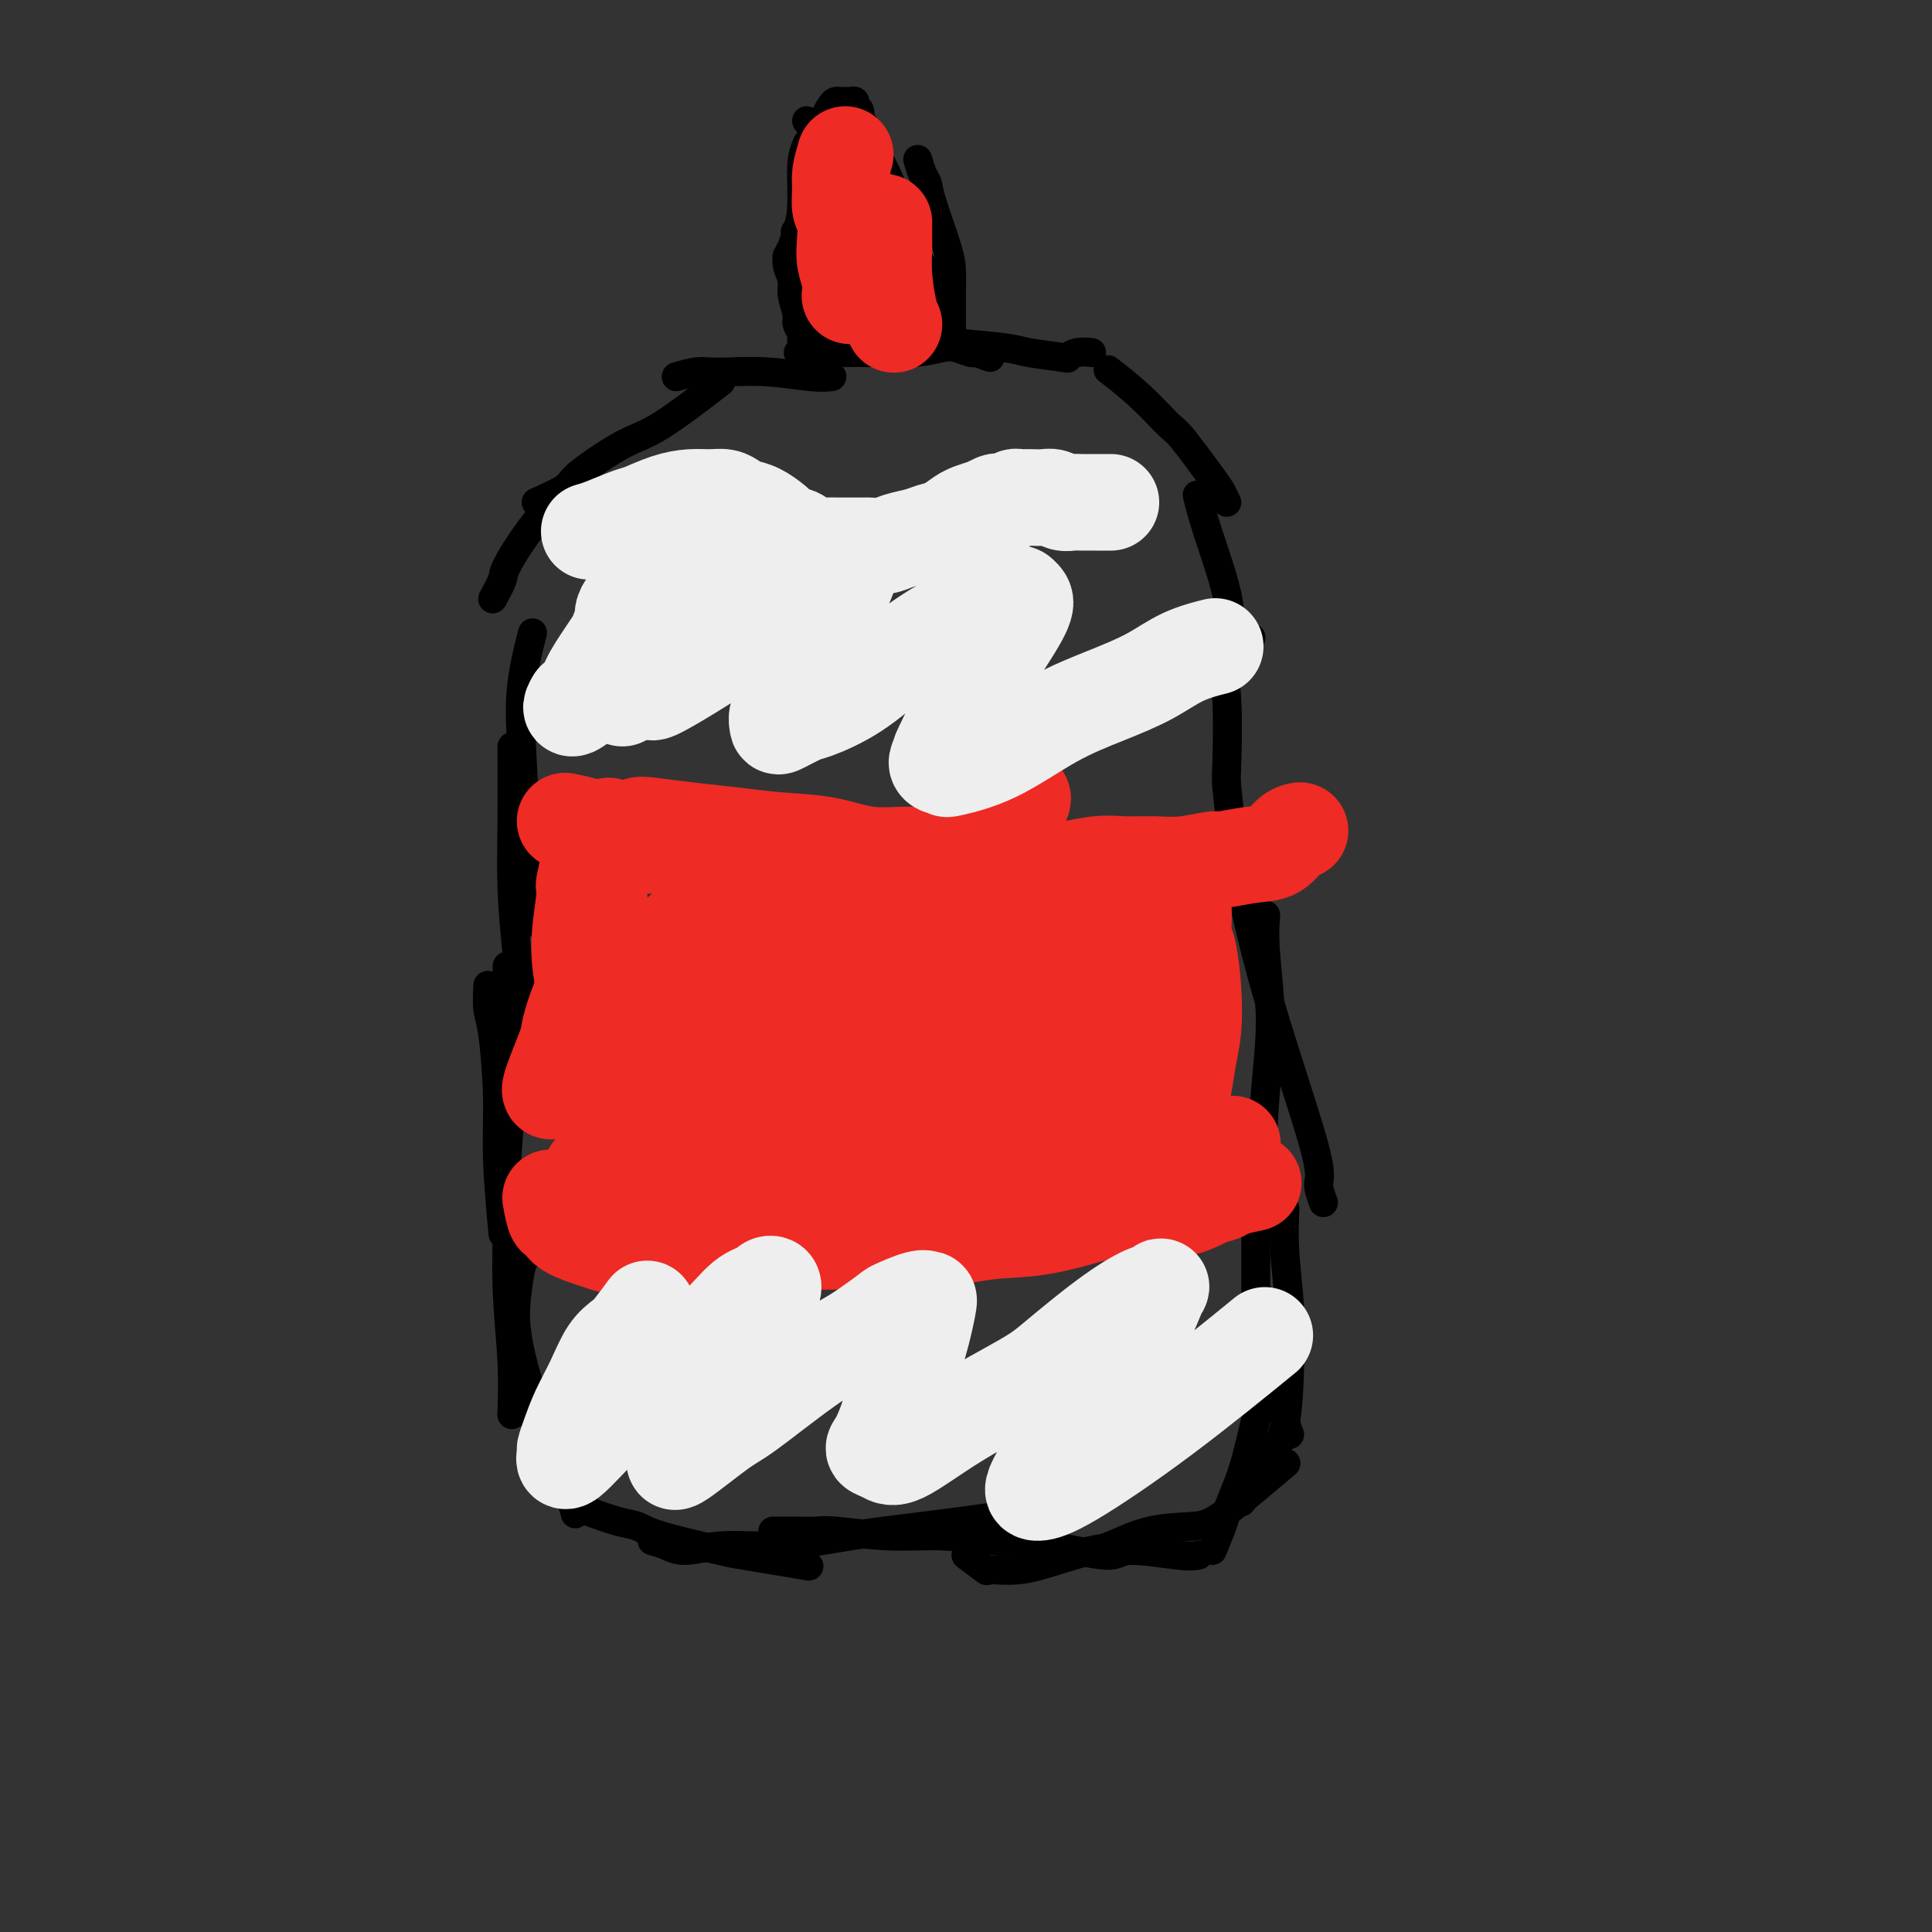 <svg viewBox='0 0 400 400' version='1.1' xmlns='http://www.w3.org/2000/svg' xmlns:xlink='http://www.w3.org/1999/xlink'><rect x="0" y="0" width="400" height="400" fill="#333333" stroke="none"/><g fill='none' stroke='#000000' stroke-width='6' stroke-linecap='round' stroke-linejoin='round'><path d='M101,204c-0.081,1.866 -0.162,3.732 0,5c0.162,1.268 0.565,1.939 1,5c0.435,3.061 0.900,8.511 1,13c0.100,4.489 -0.165,8.016 0,13c0.165,4.984 0.762,11.424 1,14c0.238,2.576 0.119,1.288 0,0'/><path d='M105,200c-0.010,1.011 -0.021,2.023 0,3c0.021,0.977 0.072,1.920 0,3c-0.072,1.080 -0.269,2.298 0,5c0.269,2.702 1.004,6.889 1,12c-0.004,5.111 -0.747,11.147 -1,16c-0.253,4.853 -0.015,8.524 0,13c0.015,4.476 -0.192,9.756 0,15c0.192,5.244 0.782,10.450 1,15c0.218,4.550 0.062,8.443 0,10c-0.062,1.557 -0.031,0.779 0,0'/><path d='M110,256c-0.336,1.600 -0.672,3.199 -1,4c-0.328,0.801 -0.649,0.803 -1,2c-0.351,1.197 -0.732,3.591 -1,6c-0.268,2.409 -0.423,4.835 0,8c0.423,3.165 1.423,7.069 2,9c0.577,1.931 0.729,1.887 1,4c0.271,2.113 0.660,6.381 2,10c1.340,3.619 3.630,6.590 5,9c1.370,2.410 1.820,4.260 2,5c0.180,0.740 0.090,0.370 0,0'/><path d='M122,313c2.141,0.769 4.282,1.539 6,2c1.718,0.461 3.012,0.614 4,1c0.988,0.386 1.668,1.004 5,2c3.332,0.996 9.316,2.370 12,3c2.684,0.630 2.069,0.516 5,1c2.931,0.484 9.409,1.567 12,2c2.591,0.433 1.296,0.217 0,0'/><path d='M135,319c0.984,0.276 1.968,0.551 3,1c1.032,0.449 2.112,1.071 4,1c1.888,-0.071 4.584,-0.835 8,-1c3.416,-0.165 7.551,0.267 12,0c4.449,-0.267 9.212,-1.235 14,-2c4.788,-0.765 9.601,-1.326 15,-2c5.399,-0.674 11.385,-1.459 15,-2c3.615,-0.541 4.858,-0.838 9,-2c4.142,-1.162 11.183,-3.189 14,-4c2.817,-0.811 1.408,-0.405 0,0'/><path d='M160,317c1.711,-0.009 3.422,-0.017 5,0c1.578,0.017 3.023,0.061 4,0c0.977,-0.061 1.486,-0.225 4,0c2.514,0.225 7.034,0.840 11,1c3.966,0.160 7.376,-0.134 11,0c3.624,0.134 7.460,0.695 11,1c3.540,0.305 6.784,0.355 11,1c4.216,0.645 9.403,1.886 12,2c2.597,0.114 2.603,-0.897 5,-1c2.397,-0.103 7.184,0.703 10,1c2.816,0.297 3.662,0.085 4,0c0.338,-0.085 0.169,-0.042 0,0'/><path d='M251,321c0.780,-1.892 1.560,-3.784 2,-5c0.440,-1.216 0.538,-1.755 1,-3c0.462,-1.245 1.286,-3.194 2,-5c0.714,-1.806 1.317,-3.467 2,-6c0.683,-2.533 1.447,-5.937 2,-8c0.553,-2.063 0.894,-2.785 1,-5c0.106,-2.215 -0.023,-5.924 0,-8c0.023,-2.076 0.199,-2.521 0,-4c-0.199,-1.479 -0.771,-3.994 -1,-5c-0.229,-1.006 -0.114,-0.503 0,0'/><path d='M200,322c1.708,1.280 3.416,2.560 4,3c0.584,0.440 0.043,0.040 1,0c0.957,-0.040 3.413,0.280 6,0c2.587,-0.280 5.304,-1.160 8,-2c2.696,-0.840 5.371,-1.639 7,-2c1.629,-0.361 2.211,-0.284 4,-1c1.789,-0.716 4.786,-2.225 8,-3c3.214,-0.775 6.645,-0.816 9,-1c2.355,-0.184 3.634,-0.511 7,-3c3.366,-2.489 8.819,-7.140 11,-9c2.181,-1.860 1.091,-0.930 0,0'/><path d='M257,311c1.193,-1.375 2.386,-2.751 3,-4c0.614,-1.249 0.649,-2.373 1,-3c0.351,-0.627 1.019,-0.758 2,-2c0.981,-1.242 2.277,-3.595 3,-7c0.723,-3.405 0.873,-7.863 1,-12c0.127,-4.137 0.230,-7.954 0,-12c-0.230,-4.046 -0.793,-8.320 -1,-12c-0.207,-3.680 -0.059,-6.766 0,-8c0.059,-1.234 0.030,-0.617 0,0'/><path d='M267,297c-0.318,-0.776 -0.635,-1.552 -1,-3c-0.365,-1.448 -0.777,-3.567 -1,-5c-0.223,-1.433 -0.257,-2.179 -1,-4c-0.743,-1.821 -2.196,-4.716 -3,-8c-0.804,-3.284 -0.959,-6.956 -1,-10c-0.041,-3.044 0.032,-5.462 0,-9c-0.032,-3.538 -0.170,-8.198 0,-11c0.170,-2.802 0.648,-3.746 1,-7c0.352,-3.254 0.578,-8.817 1,-14c0.422,-5.183 1.041,-9.987 1,-15c-0.041,-5.013 -0.742,-10.234 -1,-14c-0.258,-3.766 -0.074,-6.076 0,-7c0.074,-0.924 0.037,-0.462 0,0'/><path d='M274,249c-0.538,-1.491 -1.075,-2.981 -1,-4c0.075,-1.019 0.763,-1.565 -1,-8c-1.763,-6.435 -5.975,-18.758 -9,-29c-3.025,-10.242 -4.862,-18.405 -6,-24c-1.138,-5.595 -1.577,-8.624 -2,-12c-0.423,-3.376 -0.832,-7.098 -1,-9c-0.168,-1.902 -0.097,-1.984 0,-5c0.097,-3.016 0.218,-8.966 0,-13c-0.218,-4.034 -0.777,-6.153 -1,-7c-0.223,-0.847 -0.112,-0.424 0,0'/><path d='M108,216c0.006,-1.065 0.012,-2.131 0,-3c-0.012,-0.869 -0.042,-1.543 0,-2c0.042,-0.457 0.155,-0.699 0,-3c-0.155,-2.301 -0.577,-6.661 -1,-11c-0.423,-4.339 -0.845,-8.658 -1,-13c-0.155,-4.342 -0.042,-8.707 0,-14c0.042,-5.293 0.012,-11.512 0,-14c-0.012,-2.488 -0.006,-1.244 0,0'/><path d='M109,191c-0.137,-0.671 -0.273,-1.342 0,-2c0.273,-0.658 0.956,-1.302 1,-4c0.044,-2.698 -0.552,-7.449 -1,-13c-0.448,-5.551 -0.749,-11.900 -1,-17c-0.251,-5.100 -0.452,-8.950 0,-13c0.452,-4.050 1.558,-8.300 2,-10c0.442,-1.700 0.221,-0.850 0,0'/><path d='M102,124c0.850,-1.552 1.700,-3.104 2,-4c0.300,-0.896 0.049,-1.137 1,-3c0.951,-1.863 3.102,-5.348 6,-9c2.898,-3.652 6.542,-7.472 8,-9c1.458,-1.528 0.729,-0.764 0,0'/><path d='M111,104c2.428,-1.095 4.856,-2.190 6,-3c1.144,-0.810 1.006,-1.336 3,-3c1.994,-1.664 6.122,-4.467 9,-6c2.878,-1.533 4.506,-1.797 8,-4c3.494,-2.203 8.856,-6.344 11,-8c2.144,-1.656 1.072,-0.828 0,0'/><path d='M140,78c1.424,-0.420 2.849,-0.841 4,-1c1.151,-0.159 2.029,-0.057 3,0c0.971,0.057 2.037,0.068 4,0c1.963,-0.068 4.825,-0.214 8,0c3.175,0.214 6.662,0.788 9,1c2.338,0.212 3.525,0.060 4,0c0.475,-0.060 0.237,-0.030 0,0'/><path d='M259,132c-0.905,0.508 -1.811,1.016 -2,1c-0.189,-0.016 0.338,-0.555 0,-1c-0.338,-0.445 -1.541,-0.796 -2,-2c-0.459,-1.204 -0.175,-3.261 -1,-7c-0.825,-3.739 -2.761,-9.161 -4,-13c-1.239,-3.839 -1.783,-6.097 -2,-7c-0.217,-0.903 -0.109,-0.452 0,0'/><path d='M254,104c-0.363,-0.734 -0.727,-1.468 -1,-2c-0.273,-0.532 -0.456,-0.861 -2,-3c-1.544,-2.139 -4.450,-6.087 -6,-8c-1.550,-1.913 -1.745,-1.791 -3,-3c-1.255,-1.209 -3.569,-3.749 -6,-6c-2.431,-2.251 -4.980,-4.215 -6,-5c-1.020,-0.785 -0.510,-0.393 0,0'/><path d='M226,73c-1.020,-0.107 -2.040,-0.213 -3,0c-0.960,0.213 -1.860,0.747 -2,1c-0.140,0.253 0.479,0.225 -1,0c-1.479,-0.225 -5.056,-0.648 -7,-1c-1.944,-0.352 -2.254,-0.633 -5,-1c-2.746,-0.367 -7.927,-0.819 -10,-1c-2.073,-0.181 -1.036,-0.090 0,0'/><path d='M205,74c-1.230,-0.451 -2.460,-0.902 -3,-1c-0.540,-0.098 -0.390,0.156 -1,0c-0.610,-0.156 -1.979,-0.721 -3,-1c-1.021,-0.279 -1.693,-0.271 -3,0c-1.307,0.271 -3.248,0.805 -6,1c-2.752,0.195 -6.315,0.052 -9,0c-2.685,-0.052 -4.492,-0.014 -7,0c-2.508,0.014 -5.717,0.004 -7,0c-1.283,-0.004 -0.642,-0.002 0,0'/><path d='M166,75c0.354,-1.727 0.708,-3.455 1,-5c0.292,-1.545 0.522,-2.909 1,-4c0.478,-1.091 1.206,-1.909 2,-3c0.794,-1.091 1.656,-2.455 2,-3c0.344,-0.545 0.172,-0.273 0,0'/><path d='M169,73c-0.089,-0.644 -0.178,-1.289 -1,-6c-0.822,-4.711 -2.378,-13.489 -3,-17c-0.622,-3.511 -0.311,-1.756 0,0'/><path d='M164,58c-0.081,-1.568 -0.162,-3.135 0,-4c0.162,-0.865 0.565,-1.027 1,-3c0.435,-1.973 0.900,-5.756 1,-9c0.100,-3.244 -0.165,-5.950 0,-8c0.165,-2.050 0.762,-3.443 1,-4c0.238,-0.557 0.119,-0.279 0,0'/><path d='M167,25c0.655,0.940 1.310,1.881 2,3c0.690,1.119 1.417,2.417 3,5c1.583,2.583 4.024,6.452 5,8c0.976,1.548 0.488,0.774 0,0'/><path d='M176,24c0.779,0.898 1.557,1.797 3,4c1.443,2.203 3.550,5.712 5,9c1.450,3.288 2.244,6.356 3,9c0.756,2.644 1.473,4.866 2,7c0.527,2.134 0.865,4.181 1,5c0.135,0.819 0.068,0.409 0,0'/><path d='M190,33c0.318,1.099 0.635,2.198 1,3c0.365,0.802 0.777,1.309 1,2c0.223,0.691 0.256,1.568 1,4c0.744,2.432 2.199,6.420 3,9c0.801,2.580 0.947,3.752 1,5c0.053,1.248 0.014,2.572 0,4c-0.014,1.428 -0.004,2.960 0,4c0.004,1.040 0.001,1.587 0,2c-0.001,0.413 0.001,0.690 0,1c-0.001,0.310 -0.004,0.652 0,1c0.004,0.348 0.016,0.700 0,1c-0.016,0.300 -0.060,0.547 0,1c0.060,0.453 0.222,1.111 0,0c-0.222,-1.111 -0.829,-3.991 -1,-5c-0.171,-1.009 0.094,-0.145 0,0c-0.094,0.145 -0.547,-0.427 -1,-1'/><path d='M195,64c-0.218,-1.053 0.237,-0.686 0,-1c-0.237,-0.314 -1.166,-1.307 -2,-3c-0.834,-1.693 -1.575,-4.084 -2,-5c-0.425,-0.916 -0.536,-0.358 -1,-1c-0.464,-0.642 -1.281,-2.484 -2,-4c-0.719,-1.516 -1.340,-2.704 -2,-4c-0.660,-1.296 -1.358,-2.699 -2,-4c-0.642,-1.301 -1.229,-2.499 -2,-4c-0.771,-1.501 -1.727,-3.304 -2,-5c-0.273,-1.696 0.138,-3.284 0,-4c-0.138,-0.716 -0.826,-0.559 -1,-1c-0.174,-0.441 0.164,-1.481 0,-2c-0.164,-0.519 -0.832,-0.517 -1,-1c-0.168,-0.483 0.162,-1.450 0,-2c-0.162,-0.550 -0.818,-0.683 -1,-1c-0.182,-0.317 0.110,-0.817 0,-1c-0.110,-0.183 -0.621,-0.050 -1,0c-0.379,0.050 -0.626,0.015 -1,0c-0.374,-0.015 -0.875,-0.011 -1,0c-0.125,0.011 0.126,0.030 0,0c-0.126,-0.030 -0.630,-0.107 -1,0c-0.370,0.107 -0.606,0.398 -1,1c-0.394,0.602 -0.947,1.515 -1,2c-0.053,0.485 0.393,0.541 0,1c-0.393,0.459 -1.625,1.319 -2,2c-0.375,0.681 0.106,1.183 0,2c-0.106,0.817 -0.798,1.951 -1,3c-0.202,1.049 0.085,2.014 0,3c-0.085,0.986 -0.543,1.993 -1,3'/><path d='M167,38c-0.260,1.963 0.089,1.371 0,2c-0.089,0.629 -0.616,2.478 -1,4c-0.384,1.522 -0.624,2.718 -1,4c-0.376,1.282 -0.886,2.650 -1,3c-0.114,0.350 0.170,-0.317 0,0c-0.170,0.317 -0.793,1.620 -1,2c-0.207,0.380 0.001,-0.161 0,0c-0.001,0.161 -0.212,1.026 0,2c0.212,0.974 0.845,2.057 1,3c0.155,0.943 -0.169,1.744 0,3c0.169,1.256 0.830,2.966 1,4c0.170,1.034 -0.151,1.391 0,2c0.151,0.609 0.772,1.470 1,2c0.228,0.530 0.061,0.730 0,1c-0.061,0.270 -0.016,0.611 0,1c0.016,0.389 0.005,0.825 0,1c-0.005,0.175 -0.002,0.087 0,0'/></g>
<g fill='none' stroke='#EE2B24' stroke-width='20' stroke-linecap='round' stroke-linejoin='round'><path d='M180,45c-0.113,1.833 -0.226,3.665 0,5c0.226,1.335 0.793,2.172 1,3c0.207,0.828 0.056,1.646 0,3c-0.056,1.354 -0.016,3.244 0,4c0.016,0.756 0.008,0.378 0,0'/><path d='M175,32c-0.431,1.465 -0.861,2.930 -1,4c-0.139,1.070 0.014,1.745 0,3c-0.014,1.255 -0.196,3.091 0,4c0.196,0.909 0.771,0.892 1,2c0.229,1.108 0.114,3.341 0,5c-0.114,1.659 -0.226,2.744 0,4c0.226,1.256 0.792,2.684 1,4c0.208,1.316 0.060,2.519 0,3c-0.060,0.481 -0.030,0.241 0,0'/><path d='M183,46c-0.006,1.565 -0.012,3.131 0,4c0.012,0.869 0.042,1.042 0,2c-0.042,0.958 -0.156,2.700 0,5c0.156,2.300 0.580,5.158 1,7c0.420,1.842 0.834,2.669 1,3c0.166,0.331 0.083,0.165 0,0'/><path d='M117,170c1.723,0.362 3.445,0.724 4,1c0.555,0.276 -0.059,0.465 1,1c1.059,0.535 3.789,1.415 6,2c2.211,0.585 3.902,0.875 6,1c2.098,0.125 4.601,0.085 7,0c2.399,-0.085 4.692,-0.215 8,0c3.308,0.215 7.629,0.776 10,1c2.371,0.224 2.790,0.112 5,0c2.210,-0.112 6.210,-0.222 9,0c2.790,0.222 4.368,0.778 5,1c0.632,0.222 0.316,0.111 0,0'/><path d='M126,171c1.506,0.529 3.011,1.059 4,1c0.989,-0.059 1.460,-0.706 2,-1c0.540,-0.294 1.149,-0.235 3,0c1.851,0.235 4.946,0.645 8,1c3.054,0.355 6.068,0.655 9,1c2.932,0.345 5.782,0.736 9,1c3.218,0.264 6.803,0.400 10,1c3.197,0.600 6.007,1.664 9,2c2.993,0.336 6.169,-0.055 9,0c2.831,0.055 5.318,0.555 8,1c2.682,0.445 5.560,0.833 7,1c1.440,0.167 1.444,0.111 3,0c1.556,-0.111 4.666,-0.279 7,0c2.334,0.279 3.892,1.004 6,1c2.108,-0.004 4.765,-0.737 7,-1c2.235,-0.263 4.048,-0.055 6,0c1.952,0.055 4.044,-0.041 6,0c1.956,0.041 3.777,0.220 6,0c2.223,-0.220 4.850,-0.840 6,-1c1.150,-0.160 0.823,0.139 2,0c1.177,-0.139 3.857,-0.717 6,-1c2.143,-0.283 3.750,-0.272 5,-1c1.250,-0.728 2.144,-2.196 3,-3c0.856,-0.804 1.673,-0.944 2,-1c0.327,-0.056 0.163,-0.028 0,0'/><path d='M114,248c0.312,1.736 0.623,3.473 1,4c0.377,0.527 0.818,-0.155 1,0c0.182,0.155 0.104,1.148 1,2c0.896,0.852 2.764,1.563 4,2c1.236,0.437 1.839,0.600 3,1c1.161,0.400 2.880,1.035 5,1c2.120,-0.035 4.640,-0.742 7,-1c2.360,-0.258 4.558,-0.069 7,0c2.442,0.069 5.127,0.018 8,0c2.873,-0.018 5.935,-0.003 9,0c3.065,0.003 6.133,-0.006 8,0c1.867,0.006 2.534,0.029 5,0c2.466,-0.029 6.732,-0.108 10,0c3.268,0.108 5.538,0.404 9,0c3.462,-0.404 8.117,-1.507 12,-2c3.883,-0.493 6.993,-0.376 11,-1c4.007,-0.624 8.909,-1.989 12,-3c3.091,-1.011 4.370,-1.669 7,-3c2.630,-1.331 6.612,-3.336 10,-5c3.388,-1.664 6.181,-2.986 8,-4c1.819,-1.014 2.662,-1.718 3,-2c0.338,-0.282 0.169,-0.141 0,0'/><path d='M177,244c1.161,0.900 2.322,1.800 3,2c0.678,0.200 0.873,-0.301 2,0c1.127,0.301 3.187,1.405 5,2c1.813,0.595 3.378,0.681 6,1c2.622,0.319 6.299,0.870 8,1c1.701,0.130 1.426,-0.160 3,0c1.574,0.160 4.997,0.771 8,1c3.003,0.229 5.586,0.077 8,0c2.414,-0.077 4.659,-0.080 7,0c2.341,0.080 4.777,0.243 7,0c2.223,-0.243 4.231,-0.891 6,-1c1.769,-0.109 3.298,0.321 5,0c1.702,-0.321 3.578,-1.393 5,-2c1.422,-0.607 2.392,-0.750 3,-1c0.608,-0.250 0.856,-0.606 2,-1c1.144,-0.394 3.184,-0.827 4,-1c0.816,-0.173 0.408,-0.087 0,0'/><path d='M245,188c0.023,0.969 0.045,1.938 0,3c-0.045,1.062 -0.159,2.218 0,3c0.159,0.782 0.590,1.191 1,3c0.410,1.809 0.800,5.018 1,8c0.200,2.982 0.212,5.738 0,8c-0.212,2.262 -0.648,4.032 -1,6c-0.352,1.968 -0.620,4.134 -1,6c-0.380,1.866 -0.872,3.430 -1,5c-0.128,1.570 0.110,3.145 0,4c-0.110,0.855 -0.566,0.991 -1,2c-0.434,1.009 -0.844,2.890 -1,4c-0.156,1.110 -0.057,1.448 0,2c0.057,0.552 0.071,1.318 0,2c-0.071,0.682 -0.229,1.280 0,0c0.229,-1.280 0.844,-4.439 1,-6c0.156,-1.561 -0.147,-1.523 0,-3c0.147,-1.477 0.745,-4.468 1,-7c0.255,-2.532 0.166,-4.604 0,-7c-0.166,-2.396 -0.409,-5.114 -1,-8c-0.591,-2.886 -1.530,-5.938 -2,-9c-0.470,-3.062 -0.473,-6.132 -1,-9c-0.527,-2.868 -1.579,-5.534 -2,-7c-0.421,-1.466 -0.210,-1.733 0,-2'/><path d='M238,186c-1.398,-6.066 -1.892,-3.730 -2,-3c-0.108,0.730 0.171,-0.146 0,-1c-0.171,-0.854 -0.792,-1.685 -1,-2c-0.208,-0.315 -0.002,-0.115 0,1c0.002,1.115 -0.199,3.145 0,5c0.199,1.855 0.796,3.534 1,5c0.204,1.466 0.013,2.719 0,5c-0.013,2.281 0.152,5.592 0,9c-0.152,3.408 -0.623,6.915 -1,10c-0.377,3.085 -0.662,5.747 -1,8c-0.338,2.253 -0.731,4.096 -1,6c-0.269,1.904 -0.416,3.868 -1,5c-0.584,1.132 -1.607,1.431 -2,2c-0.393,0.569 -0.157,1.407 0,2c0.157,0.593 0.235,0.939 0,1c-0.235,0.061 -0.784,-0.164 -1,0c-0.216,0.164 -0.100,0.716 0,1c0.100,0.284 0.184,0.301 0,0c-0.184,-0.301 -0.636,-0.919 -1,-1c-0.364,-0.081 -0.639,0.375 -2,-1c-1.361,-1.375 -3.808,-4.580 -5,-6c-1.192,-1.420 -1.128,-1.056 -2,-2c-0.872,-0.944 -2.681,-3.198 -4,-5c-1.319,-1.802 -2.147,-3.153 -3,-5c-0.853,-1.847 -1.730,-4.190 -3,-7c-1.270,-2.810 -2.934,-6.089 -4,-9c-1.066,-2.911 -1.533,-5.456 -2,-8'/><path d='M203,196c-2.065,-5.755 -1.226,-5.644 -1,-7c0.226,-1.356 -0.160,-4.181 0,-7c0.160,-2.819 0.865,-5.634 1,-7c0.135,-1.366 -0.300,-1.282 0,-2c0.300,-0.718 1.336,-2.236 2,-3c0.664,-0.764 0.956,-0.773 1,-1c0.044,-0.227 -0.160,-0.670 0,-1c0.160,-0.330 0.683,-0.545 1,0c0.317,0.545 0.429,1.851 1,4c0.571,2.149 1.603,5.141 2,7c0.397,1.859 0.161,2.586 0,4c-0.161,1.414 -0.246,3.515 0,6c0.246,2.485 0.824,5.354 1,8c0.176,2.646 -0.051,5.068 0,8c0.051,2.932 0.381,6.373 1,9c0.619,2.627 1.527,4.441 2,6c0.473,1.559 0.510,2.865 1,4c0.490,1.135 1.431,2.101 2,3c0.569,0.899 0.766,1.733 1,2c0.234,0.267 0.506,-0.033 1,0c0.494,0.033 1.210,0.398 2,0c0.790,-0.398 1.654,-1.560 3,-3c1.346,-1.440 3.174,-3.156 5,-5c1.826,-1.844 3.651,-3.814 5,-6c1.349,-2.186 2.220,-4.589 3,-7c0.780,-2.411 1.467,-4.832 2,-6c0.533,-1.168 0.913,-1.084 1,-2c0.087,-0.916 -0.118,-2.833 0,-4c0.118,-1.167 0.559,-1.583 1,-2'/><path d='M241,194c1.130,-3.674 0.457,-2.359 0,-2c-0.457,0.359 -0.696,-0.238 -1,-1c-0.304,-0.762 -0.673,-1.689 -1,-2c-0.327,-0.311 -0.612,-0.004 -1,0c-0.388,0.004 -0.877,-0.293 -2,0c-1.123,0.293 -2.878,1.178 -5,3c-2.122,1.822 -4.609,4.582 -7,8c-2.391,3.418 -4.686,7.493 -7,11c-2.314,3.507 -4.647,6.446 -7,10c-2.353,3.554 -4.728,7.725 -6,10c-1.272,2.275 -1.443,2.655 -2,4c-0.557,1.345 -1.501,3.656 -2,5c-0.499,1.344 -0.553,1.722 -1,2c-0.447,0.278 -1.288,0.456 0,0c1.288,-0.456 4.706,-1.547 7,-4c2.294,-2.453 3.466,-6.267 5,-10c1.534,-3.733 3.431,-7.384 5,-11c1.569,-3.616 2.812,-7.196 4,-10c1.188,-2.804 2.321,-4.830 3,-7c0.679,-2.170 0.902,-4.482 1,-6c0.098,-1.518 0.070,-2.242 0,-3c-0.070,-0.758 -0.184,-1.549 0,-2c0.184,-0.451 0.665,-0.563 0,0c-0.665,0.563 -2.477,1.800 -4,3c-1.523,1.200 -2.756,2.361 -4,4c-1.244,1.639 -2.498,3.754 -5,7c-2.502,3.246 -6.251,7.623 -10,12'/><path d='M201,215c-3.969,4.683 -2.391,4.389 -4,7c-1.609,2.611 -6.405,8.125 -10,13c-3.595,4.875 -5.990,9.109 -7,11c-1.010,1.891 -0.635,1.438 -1,2c-0.365,0.562 -1.470,2.139 -1,1c0.470,-1.139 2.515,-4.994 5,-10c2.485,-5.006 5.411,-11.162 8,-16c2.589,-4.838 4.840,-8.356 7,-12c2.160,-3.644 4.228,-7.413 6,-11c1.772,-3.587 3.247,-6.992 4,-9c0.753,-2.008 0.785,-2.620 1,-3c0.215,-0.380 0.613,-0.529 1,-1c0.387,-0.471 0.762,-1.263 -1,0c-1.762,1.263 -5.661,4.581 -9,8c-3.339,3.419 -6.117,6.940 -8,9c-1.883,2.060 -2.872,2.658 -6,6c-3.128,3.342 -8.396,9.429 -11,13c-2.604,3.571 -2.544,4.626 -4,7c-1.456,2.374 -4.429,6.065 -6,8c-1.571,1.935 -1.740,2.112 -2,2c-0.260,-0.112 -0.612,-0.512 -1,0c-0.388,0.512 -0.813,1.937 0,1c0.813,-0.937 2.864,-4.234 6,-9c3.136,-4.766 7.356,-10.999 11,-17c3.644,-6.001 6.712,-11.769 10,-17c3.288,-5.231 6.797,-9.923 9,-13c2.203,-3.077 3.102,-4.538 4,-6'/><path d='M202,179c7.228,-11.050 5.796,-8.176 6,-8c0.204,0.176 2.042,-2.346 3,-4c0.958,-1.654 1.037,-2.439 0,-1c-1.037,1.439 -3.189,5.101 -5,8c-1.811,2.899 -3.280,5.035 -5,7c-1.720,1.965 -3.690,3.758 -8,9c-4.310,5.242 -10.958,13.933 -15,19c-4.042,5.067 -5.477,6.511 -9,11c-3.523,4.489 -9.133,12.022 -14,18c-4.867,5.978 -8.989,10.401 -12,14c-3.011,3.599 -4.910,6.373 -6,8c-1.090,1.627 -1.371,2.107 -2,3c-0.629,0.893 -1.606,2.198 -1,0c0.606,-2.198 2.796,-7.898 5,-12c2.204,-4.102 4.424,-6.604 6,-9c1.576,-2.396 2.510,-4.685 5,-9c2.490,-4.315 6.537,-10.657 10,-16c3.463,-5.343 6.344,-9.686 9,-13c2.656,-3.314 5.089,-5.597 7,-8c1.911,-2.403 3.302,-4.926 4,-6c0.698,-1.074 0.703,-0.699 1,-1c0.297,-0.301 0.887,-1.280 0,-1c-0.887,0.280 -3.252,1.817 -5,3c-1.748,1.183 -2.878,2.012 -7,6c-4.122,3.988 -11.237,11.135 -17,17c-5.763,5.865 -10.174,10.448 -14,14c-3.826,3.552 -7.069,6.072 -9,8c-1.931,1.928 -2.552,3.265 -3,4c-0.448,0.735 -0.724,0.867 -1,1'/><path d='M125,241c-7.443,6.395 1.451,-3.118 6,-8c4.549,-4.882 4.753,-5.132 6,-7c1.247,-1.868 3.538,-5.353 7,-10c3.462,-4.647 8.094,-10.455 12,-15c3.906,-4.545 7.086,-7.827 10,-11c2.914,-3.173 5.561,-6.237 7,-8c1.439,-1.763 1.669,-2.223 2,-3c0.331,-0.777 0.763,-1.870 0,-1c-0.763,0.870 -2.722,3.701 -5,6c-2.278,2.299 -4.874,4.064 -7,6c-2.126,1.936 -3.780,4.044 -7,7c-3.220,2.956 -8.004,6.760 -12,11c-3.996,4.240 -7.203,8.915 -9,11c-1.797,2.085 -2.185,1.580 -3,2c-0.815,0.420 -2.056,1.764 -3,3c-0.944,1.236 -1.590,2.365 -1,1c0.590,-1.365 2.417,-5.224 4,-8c1.583,-2.776 2.922,-4.468 4,-6c1.078,-1.532 1.893,-2.905 4,-6c2.107,-3.095 5.504,-7.914 7,-10c1.496,-2.086 1.090,-1.439 2,-3c0.910,-1.561 3.135,-5.331 4,-7c0.865,-1.669 0.370,-1.237 1,-2c0.630,-0.763 2.385,-2.720 0,-1c-2.385,1.720 -8.911,7.117 -14,12c-5.089,4.883 -8.740,9.252 -11,12c-2.260,2.748 -3.130,3.874 -4,5'/><path d='M125,211c-5.672,6.367 -5.351,7.784 -6,9c-0.649,1.216 -2.266,2.233 -3,3c-0.734,0.767 -0.583,1.286 -1,2c-0.417,0.714 -1.401,1.623 -1,0c0.401,-1.623 2.187,-5.776 3,-8c0.813,-2.224 0.652,-2.517 1,-4c0.348,-1.483 1.203,-4.155 2,-6c0.797,-1.845 1.535,-2.861 2,-5c0.465,-2.139 0.657,-5.399 1,-8c0.343,-2.601 0.838,-4.543 1,-6c0.162,-1.457 -0.009,-2.428 0,-3c0.009,-0.572 0.199,-0.744 0,-1c-0.199,-0.256 -0.785,-0.594 -1,-1c-0.215,-0.406 -0.058,-0.878 0,-1c0.058,-0.122 0.015,0.107 0,0c-0.015,-0.107 -0.004,-0.549 0,-1c0.004,-0.451 0.002,-0.909 0,-1c-0.002,-0.091 -0.004,0.186 0,0c0.004,-0.186 0.015,-0.833 0,-1c-0.015,-0.167 -0.056,0.148 0,0c0.056,-0.148 0.208,-0.758 0,-1c-0.208,-0.242 -0.777,-0.116 -1,0c-0.223,0.116 -0.098,0.224 0,0c0.098,-0.224 0.171,-0.778 0,0c-0.171,0.778 -0.585,2.889 -1,5'/><path d='M121,183c-0.233,0.820 0.185,0.869 0,3c-0.185,2.131 -0.973,6.343 -1,10c-0.027,3.657 0.707,6.759 1,8c0.293,1.241 0.147,0.620 0,0'/></g>
<g fill='none' stroke='#EEEEEE' stroke-width='20' stroke-linecap='round' stroke-linejoin='round'><path d='M122,110c0.761,-0.212 1.522,-0.425 3,-1c1.478,-0.575 3.673,-1.513 5,-2c1.327,-0.487 1.787,-0.524 3,-1c1.213,-0.476 3.179,-1.393 5,-2c1.821,-0.607 3.498,-0.906 5,-1c1.502,-0.094 2.828,0.015 4,0c1.172,-0.015 2.191,-0.155 3,0c0.809,0.155 1.407,0.605 2,1c0.593,0.395 1.179,0.736 2,1c0.821,0.264 1.877,0.452 3,1c1.123,0.548 2.314,1.456 3,2c0.686,0.544 0.868,0.724 1,1c0.132,0.276 0.213,0.648 1,1c0.787,0.352 2.279,0.683 3,1c0.721,0.317 0.671,0.621 1,1c0.329,0.379 1.038,0.834 2,1c0.962,0.166 2.178,0.044 3,0c0.822,-0.044 1.249,-0.011 2,0c0.751,0.011 1.827,-0.000 3,0c1.173,0.000 2.442,0.011 3,0c0.558,-0.011 0.403,-0.045 1,0c0.597,0.045 1.944,0.168 3,0c1.056,-0.168 1.820,-0.626 3,-1c1.180,-0.374 2.778,-0.664 4,-1c1.222,-0.336 2.070,-0.719 3,-1c0.930,-0.281 1.943,-0.460 3,-1c1.057,-0.540 2.159,-1.440 3,-2c0.841,-0.560 1.420,-0.780 2,-1'/><path d='M201,106c3.351,-1.250 2.729,-0.875 3,-1c0.271,-0.125 1.435,-0.752 2,-1c0.565,-0.248 0.532,-0.119 1,0c0.468,0.119 1.438,0.228 2,0c0.562,-0.228 0.717,-0.793 1,-1c0.283,-0.207 0.695,-0.057 1,0c0.305,0.057 0.504,0.019 1,0c0.496,-0.019 1.288,-0.019 2,0c0.712,0.019 1.345,0.058 2,0c0.655,-0.058 1.334,-0.212 2,0c0.666,0.212 1.320,0.789 2,1c0.680,0.211 1.387,0.057 2,0c0.613,-0.057 1.131,-0.015 2,0c0.869,0.015 2.089,0.004 3,0c0.911,-0.004 1.515,-0.001 2,0c0.485,0.001 0.853,0.000 1,0c0.147,-0.000 0.074,-0.000 0,0'/><path d='M130,125c-0.445,0.644 -0.891,1.289 -1,2c-0.109,0.711 0.118,1.490 0,2c-0.118,0.510 -0.583,0.753 -1,2c-0.417,1.247 -0.787,3.500 -1,5c-0.213,1.500 -0.267,2.248 0,3c0.267,0.752 0.857,1.506 1,2c0.143,0.494 -0.159,0.726 0,1c0.159,0.274 0.780,0.590 1,1c0.220,0.410 0.041,0.915 0,1c-0.041,0.085 0.058,-0.249 0,0c-0.058,0.249 -0.272,1.083 0,0c0.272,-1.083 1.029,-4.082 2,-7c0.971,-2.918 2.157,-5.754 3,-7c0.843,-1.246 1.344,-0.902 2,-2c0.656,-1.098 1.469,-3.640 2,-5c0.531,-1.360 0.781,-1.540 1,-2c0.219,-0.460 0.406,-1.200 1,-2c0.594,-0.800 1.594,-1.661 0,0c-1.594,1.661 -5.783,5.845 -8,8c-2.217,2.155 -2.463,2.283 -3,3c-0.537,0.717 -1.365,2.024 -2,3c-0.635,0.976 -1.077,1.623 -2,3c-0.923,1.377 -2.325,3.486 -3,5c-0.675,1.514 -0.621,2.433 -1,3c-0.379,0.567 -1.189,0.784 -2,1'/><path d='M119,145c-2.404,3.769 2.088,0.192 5,-3c2.912,-3.192 4.246,-6.000 6,-8c1.754,-2.000 3.928,-3.191 6,-5c2.072,-1.809 4.041,-4.235 6,-6c1.959,-1.765 3.906,-2.870 5,-4c1.094,-1.130 1.334,-2.284 2,-3c0.666,-0.716 1.756,-0.995 2,-1c0.244,-0.005 -0.359,0.262 0,0c0.359,-0.262 1.679,-1.055 1,0c-0.679,1.055 -3.358,3.958 -5,6c-1.642,2.042 -2.247,3.223 -3,4c-0.753,0.777 -1.655,1.151 -3,3c-1.345,1.849 -3.132,5.174 -4,7c-0.868,1.826 -0.817,2.154 -1,3c-0.183,0.846 -0.598,2.212 -1,3c-0.402,0.788 -0.789,0.999 -1,1c-0.211,0.001 -0.247,-0.207 0,0c0.247,0.207 0.776,0.829 1,1c0.224,0.171 0.145,-0.110 0,0c-0.145,0.110 -0.354,0.609 1,0c1.354,-0.609 4.270,-2.328 7,-4c2.730,-1.672 5.273,-3.296 8,-5c2.727,-1.704 5.636,-3.487 8,-5c2.364,-1.513 4.182,-2.757 6,-4'/><path d='M165,125c5.318,-3.503 3.612,-4.260 4,-5c0.388,-0.740 2.868,-1.464 4,-2c1.132,-0.536 0.916,-0.884 1,-1c0.084,-0.116 0.469,0.001 1,0c0.531,-0.001 1.210,-0.120 1,1c-0.210,1.120 -1.308,3.477 -2,5c-0.692,1.523 -0.979,2.210 -2,4c-1.021,1.790 -2.775,4.681 -4,7c-1.225,2.319 -1.922,4.064 -3,6c-1.078,1.936 -2.537,4.062 -3,5c-0.463,0.938 0.072,0.689 0,1c-0.072,0.311 -0.750,1.182 -1,2c-0.250,0.818 -0.072,1.583 0,2c0.072,0.417 0.039,0.486 1,0c0.961,-0.486 2.915,-1.527 4,-2c1.085,-0.473 1.301,-0.377 3,-1c1.699,-0.623 4.880,-1.965 8,-4c3.120,-2.035 6.180,-4.763 9,-7c2.820,-2.237 5.401,-3.983 7,-5c1.599,-1.017 2.217,-1.307 4,-2c1.783,-0.693 4.730,-1.791 7,-3c2.270,-1.209 3.864,-2.528 5,-3c1.136,-0.472 1.813,-0.095 2,0c0.187,0.095 -0.116,-0.090 0,0c0.116,0.090 0.653,0.455 1,1c0.347,0.545 0.505,1.270 -1,4c-1.505,2.730 -4.675,7.466 -7,11c-2.325,3.534 -3.807,5.867 -5,8c-1.193,2.133 -2.096,4.067 -3,6'/><path d='M196,153c-2.605,5.059 -1.119,3.207 -1,3c0.119,-0.207 -1.131,1.233 -1,2c0.131,0.767 1.641,0.863 2,1c0.359,0.137 -0.433,0.316 1,0c1.433,-0.316 5.090,-1.127 9,-3c3.910,-1.873 8.071,-4.807 12,-7c3.929,-2.193 7.625,-3.646 11,-5c3.375,-1.354 6.431,-2.610 9,-4c2.569,-1.390 4.653,-2.913 7,-4c2.347,-1.087 4.956,-1.739 6,-2c1.044,-0.261 0.522,-0.130 0,0'/><path d='M134,271c-1.114,1.517 -2.227,3.034 -3,4c-0.773,0.966 -1.205,1.381 -2,2c-0.795,0.619 -1.954,1.441 -3,3c-1.046,1.559 -1.978,3.855 -3,6c-1.022,2.145 -2.133,4.140 -3,6c-0.867,1.860 -1.491,3.584 -2,5c-0.509,1.416 -0.904,2.524 -1,3c-0.096,0.476 0.107,0.319 0,1c-0.107,0.681 -0.522,2.201 1,1c1.522,-1.201 4.983,-5.124 7,-7c2.017,-1.876 2.590,-1.707 5,-4c2.410,-2.293 6.658,-7.049 10,-10c3.342,-2.951 5.777,-4.099 8,-6c2.223,-1.901 4.232,-4.556 6,-6c1.768,-1.444 3.295,-1.676 4,-2c0.705,-0.324 0.588,-0.740 1,-1c0.412,-0.260 1.354,-0.362 1,1c-0.354,1.362 -2.003,4.190 -3,6c-0.997,1.810 -1.342,2.603 -3,5c-1.658,2.397 -4.630,6.399 -7,10c-2.370,3.601 -4.139,6.801 -5,9c-0.861,2.199 -0.814,3.398 -1,4c-0.186,0.602 -0.606,0.606 -1,1c-0.394,0.394 -0.763,1.177 1,0c1.763,-1.177 5.658,-4.316 8,-6c2.342,-1.684 3.130,-1.915 6,-4c2.870,-2.085 7.820,-6.024 12,-9c4.180,-2.976 7.590,-4.988 11,-7'/><path d='M178,276c7.036,-4.877 6.127,-4.569 7,-5c0.873,-0.431 3.530,-1.601 5,-2c1.470,-0.399 1.755,-0.027 2,0c0.245,0.027 0.452,-0.291 0,2c-0.452,2.291 -1.562,7.191 -3,11c-1.438,3.809 -3.203,6.525 -4,8c-0.797,1.475 -0.627,1.707 -1,3c-0.373,1.293 -1.291,3.648 -2,5c-0.709,1.352 -1.211,1.702 -1,2c0.211,0.298 1.135,0.545 2,1c0.865,0.455 1.670,1.120 4,0c2.330,-1.120 6.185,-4.024 11,-7c4.815,-2.976 10.589,-6.025 14,-8c3.411,-1.975 4.457,-2.875 7,-5c2.543,-2.125 6.582,-5.476 10,-8c3.418,-2.524 6.216,-4.220 8,-5c1.784,-0.780 2.555,-0.645 3,-1c0.445,-0.355 0.565,-1.201 0,0c-0.565,1.201 -1.816,4.447 -3,7c-1.184,2.553 -2.303,4.411 -5,8c-2.697,3.589 -6.973,8.907 -10,13c-3.027,4.093 -4.804,6.961 -6,9c-1.196,2.039 -1.810,3.248 -2,4c-0.190,0.752 0.043,1.047 1,1c0.957,-0.047 2.638,-0.435 7,-3c4.362,-2.565 11.405,-7.306 19,-13c7.595,-5.694 15.741,-12.341 19,-15c3.259,-2.659 1.629,-1.329 0,0'/></g>
</svg>